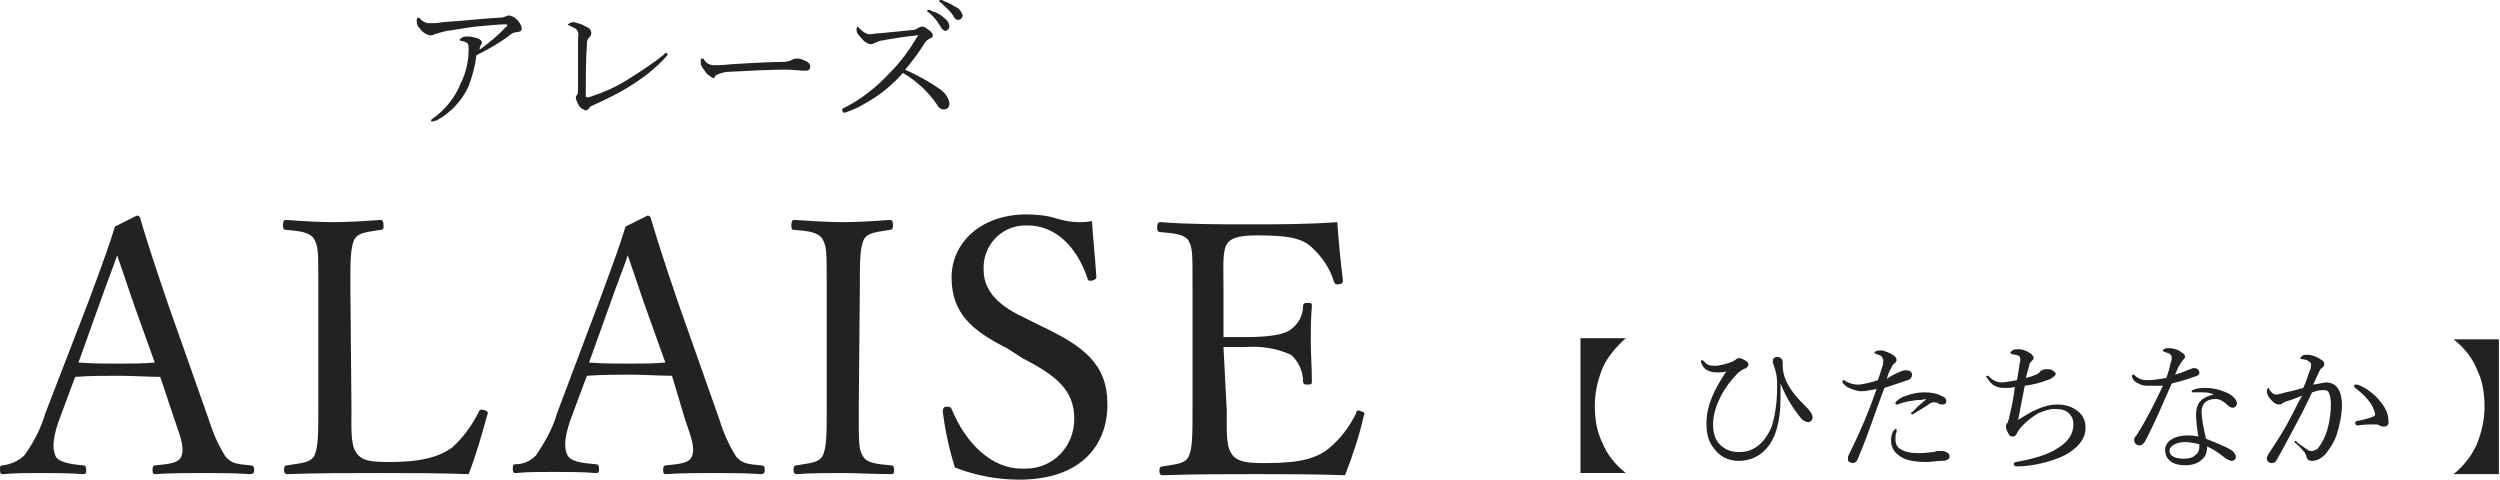 <?xml version="1.0" encoding="utf-8"?>
<!-- Generator: Adobe Illustrator 24.3.0, SVG Export Plug-In . SVG Version: 6.00 Build 0)  -->
<svg version="1.1" xmlns="http://www.w3.org/2000/svg" xmlns:xlink="http://www.w3.org/1999/xlink" x="0px" y="0px"
	 viewBox="0 0 226.2 43.4" style="enable-background:new 0 0 226.2 43.4;" xml:space="preserve">
<style type="text/css">
	.st0{fill-rule:evenodd;clip-rule:evenodd;fill:#222222;}
	.st1{fill:#222222;}
</style>
<g id="text_name_alaise">
	<path id="ALAISE" class="st0" d="M15.8,38c0.6,1.7,0.9,2.6,0.6,3.3c-0.2,0.6-1.2,0.7-2.3,0.8c-0.2,0-0.3,0.1-0.3,0.4
		c0,0.4,0.1,0.4,0.3,0.4c1.3-0.1,3-0.1,4.2-0.1c1.3,0,3,0,4.3,0.1c0.3,0,0.4-0.1,0.4-0.4c0-0.3-0.1-0.4-0.4-0.4
		c-1.2-0.1-1.7-0.2-2.2-0.8c-0.7-1.1-1.2-2.3-1.6-3.6l-3.6-10.2c-1.4-4.1-1.9-5.7-2.5-7.7c0-0.2-0.2-0.3-0.3-0.3c0,0,0,0,0,0l-2,1
		c-0.5,1.6-0.8,2.5-2.4,6.8L4.1,37.4c-0.4,1.4-1.1,2.7-1.9,3.8C1.7,41.7,1,42,0.3,42.1c-0.3,0-0.3,0.1-0.3,0.4
		c0,0.4,0.1,0.4,0.3,0.4c1-0.1,2.1-0.1,3.3-0.1c1.2,0,2.7,0,3.9,0.1c0.3,0,0.3-0.1,0.3-0.4c0-0.3-0.1-0.4-0.3-0.4
		C6.3,42,5.2,41.8,5,41.2c-0.3-0.7-0.2-1.8,0.5-3.6l1.3-3.5c1.4-0.1,2.7-0.1,4-0.1c1.2,0,2.6,0.1,3.7,0.1L15.8,38z M14,32.8
		c-1,0.1-2.2,0.1-3.3,0.1c-1.2,0-2.4,0-3.6-0.1l1.9-5.3c0.7-2,1.2-3.2,1.6-4.4c0.4,1.2,0.8,2.3,1.5,4.4L14,32.8z M31.7,25.7
		c0-2,0-3.4,0.4-4.1c0.4-0.6,1.2-0.6,2.3-0.8c0.3,0,0.3-0.1,0.3-0.4c0-0.4-0.1-0.5-0.3-0.5c-1.3,0.1-2.9,0.2-4.2,0.2
		c-1.3,0-3-0.1-4.3-0.2c-0.2,0-0.3,0.1-0.3,0.5c0,0.3,0.1,0.4,0.3,0.4c1.2,0.1,2.1,0.2,2.5,0.8c0.4,0.7,0.4,1.1,0.4,4.1v11.4
		c0,2.1,0,3.5-0.4,4.2c-0.4,0.6-1.2,0.6-2.4,0.8c-0.2,0-0.3,0.1-0.3,0.4s0.1,0.4,0.3,0.4c2.7-0.1,5.7-0.1,8.3-0.1
		c2.6,0,5.3,0,8.1,0.1c0.7-1.8,1.2-3.6,1.7-5.4c0.1-0.2,0-0.3-0.3-0.4c-0.4-0.1-0.4,0-0.5,0.2c-0.6,1.2-1.4,2.3-2.4,3.2
		c-1,0.7-2.4,1.3-5.6,1.3c-1.4,0-2.6,0-3.1-0.9c-0.5-0.7-0.4-2.5-0.4-3.8L31.7,25.7L31.7,25.7z M62,38c0.6,1.7,0.9,2.6,0.6,3.3
		c-0.2,0.6-1.2,0.7-2.3,0.8c-0.2,0-0.3,0.1-0.3,0.4c0,0.4,0.1,0.4,0.3,0.4c1.3-0.1,3-0.1,4.2-0.1c1.3,0,3,0,4.3,0.1
		c0.3,0,0.4-0.1,0.4-0.4c0-0.3-0.1-0.4-0.4-0.4c-1.2-0.1-1.7-0.2-2.2-0.8c-0.7-1.1-1.2-2.3-1.6-3.6l-3.6-10.2
		c-1.4-4.1-1.9-5.7-2.5-7.7c0-0.2-0.2-0.3-0.3-0.3c0,0,0,0,0,0l-2,1c-0.5,1.6-0.8,2.5-2.4,6.8l-3.8,10.1c-0.4,1.4-1.1,2.6-1.9,3.8
		c-0.5,0.5-1.1,0.8-1.8,0.8c-0.3,0-0.3,0.1-0.3,0.4c0,0.4,0.1,0.4,0.3,0.4c1-0.1,2.1-0.1,3.3-0.1c1.2,0,2.7,0,3.9,0.1
		c0.3,0,0.3-0.1,0.3-0.4c0-0.3-0.1-0.4-0.3-0.4c-1.2-0.1-2.3-0.2-2.6-0.9c-0.3-0.7-0.2-1.8,0.5-3.6l1.3-3.5c1.4-0.1,2.7-0.1,4-0.1
		c1.2,0,2.6,0.1,3.7,0.1L62,38z M60.2,32.8c-1,0.1-2.2,0.1-3.3,0.1c-1.2,0-2.4,0-3.6-0.1l1.9-5.3c0.7-2,1.2-3.2,1.6-4.4
		c0.4,1.2,0.8,2.3,1.5,4.4L60.2,32.8z M77.8,25.7c0-2,0-3.4,0.4-4.1c0.4-0.6,1.2-0.6,2.3-0.8c0.2,0,0.3-0.1,0.3-0.4
		c0-0.4-0.1-0.5-0.3-0.5c-1.3,0.1-2.9,0.2-4.3,0.2c-1.2,0-2.9-0.1-4.3-0.2c-0.2,0-0.3,0.1-0.3,0.5c0,0.4,0.1,0.4,0.3,0.4
		c1.2,0.1,2.1,0.2,2.5,0.8c0.4,0.7,0.4,1.1,0.4,4.1v11.4c0,2.1,0,3.5-0.4,4.2c-0.4,0.6-1.2,0.6-2.3,0.8c-0.2,0-0.3,0.1-0.3,0.4
		s0.1,0.4,0.3,0.4c1.2-0.1,2.9-0.1,4.1-0.1c1.3,0,3,0.1,4.4,0.1c0.3,0,0.3-0.1,0.3-0.4s-0.1-0.4-0.3-0.4c-1.2-0.1-2.2-0.2-2.5-0.8
		c-0.4-0.6-0.4-1.1-0.4-4.2L77.8,25.7L77.8,25.7z M92.5,32.4c3.1,1.6,4.7,2.9,4.7,5.5c0,2.5-1.9,4.5-4.4,4.5c-0.1,0-0.3,0-0.4,0
		c-2.6,0-5-2.2-6.3-5.4c-0.1-0.2-0.2-0.2-0.5-0.2c-0.2,0-0.3,0.2-0.3,0.4c0,0,0,0,0,0c0.2,1.7,0.6,3.5,1.1,5.1
		c1.8,0.7,3.8,1.1,5.8,1.1c5.6,0,8-3.1,8-6.8c0-3.7-2.2-5.3-6-7.1l-1.6-0.8c-2.8-1.3-3.6-2.8-3.6-4.3c-0.1-2.1,1.5-3.9,3.6-4
		c0.1,0,0.3,0,0.4,0c2.4,0,4.4,1.8,5.4,4.8c0,0.2,0.1,0.2,0.4,0.2c0.3-0.1,0.4-0.2,0.4-0.3c-0.1-1.7-0.3-3.5-0.4-5.1
		c-1,0.2-2.1,0.1-3.1-0.2c-0.9-0.3-1.9-0.4-2.8-0.4c-4.2,0-6.8,2.6-6.8,5.7c0,3.2,1.8,4.8,5,6.4L92.5,32.4z M110.7,31.4
		c0.5,0,1.3,0,2,0c1.4-0.1,2.8,0.1,4.1,0.7c0.7,0.6,1.1,1.5,1.1,2.4c0,0.2,0.1,0.3,0.3,0.3c0,0,0,0,0.1,0c0.4,0,0.4-0.1,0.4-0.3
		c0-1.2-0.1-2.4-0.1-3.6c0-1.1,0-2.1,0.1-3.2c0-0.2,0-0.3-0.4-0.3c-0.3,0-0.4,0.1-0.4,0.3c0,0.8-0.4,1.6-1.1,2.1
		c-0.6,0.5-2.1,0.7-4.1,0.7c-0.7,0-1.5,0-2,0v-4.6c0-1.7-0.1-3.2,0.3-3.8c0.4-0.7,1.5-0.8,2.8-0.8c2.5,0,3.9,0.2,4.8,1
		c1,0.9,1.7,1.9,2.1,3.2c0.1,0.2,0.2,0.3,0.5,0.2c0.2,0,0.3-0.1,0.3-0.3c0,0,0-0.1,0-0.1c-0.2-1.6-0.4-3.6-0.5-5.2
		c-2.8,0.2-5.4,0.2-7.9,0.2c-2.6,0-5.5,0-8.1-0.2c-0.2,0-0.3,0.1-0.3,0.5c0,0.3,0.1,0.4,0.3,0.4c1.2,0.1,2.1,0.2,2.5,0.7
		c0.4,0.7,0.4,1.1,0.4,4.1v11.4c0,2.1,0,3.5-0.4,4.2c-0.4,0.6-1.2,0.6-2.3,0.8c-0.2,0-0.3,0.1-0.3,0.4s0.1,0.4,0.3,0.4
		c2.7-0.1,5.7-0.1,8.4-0.1c2.6,0,5.3,0,8.1,0.1c0.7-1.8,1.3-3.6,1.7-5.4c0.1-0.2,0.1-0.3-0.3-0.4c-0.1-0.1-0.3-0.1-0.4,0.1
		c0,0,0,0.1,0,0.1c-0.6,1.2-1.4,2.3-2.5,3.2c-1,0.8-2.4,1.3-5.6,1.3c-1.4,0-2.7,0-3.2-0.9c-0.5-0.7-0.4-2.5-0.4-3.8L110.7,31.4
		L110.7,31.4z"/>
	<path id="アレーズ" class="st0" d="M43.1,5c1-0.5,2.1-1.1,3-1.8c0.2-0.2,0.5-0.3,0.7-0.3c0.2,0,0.4-0.1,0.4-0.3
		C47.2,2.3,47,2,46.8,1.8c-0.2-0.2-0.5-0.4-0.8-0.4c-0.1,0-0.2,0.1-0.3,0.1c-0.2,0.1-0.4,0.1-0.6,0.1c-1.7,0.1-3.3,0.3-5,0.4
		c-0.4,0.1-0.9,0.1-1.3,0.1c-0.3,0-0.6-0.2-0.8-0.4c0-0.1-0.1-0.1-0.2-0.1c-0.1,0.1-0.1,0.2-0.1,0.3c0,0.3,0.1,0.5,0.3,0.7
		c0.2,0.3,0.5,0.5,0.9,0.6c0.1,0,0.3,0,0.4-0.1c0.3-0.1,0.7-0.2,1.1-0.3c0.8-0.1,1.8-0.3,2.7-0.4c1-0.1,2.2-0.2,2.6-0.2
		c0.1,0,0.2,0,0.2,0.1c0,0.1,0,0.1-0.1,0.1c-0.7,0.8-1.6,1.5-2.4,2.1c0-0.1,0-0.3,0.1-0.4c0-0.1,0.1-0.1,0.1-0.2
		c0-0.2-0.1-0.3-0.3-0.4c-0.3-0.1-0.7-0.2-1-0.2c-0.2,0-0.3,0-0.5,0.1c-0.1,0.1-0.2,0.1-0.2,0.2c0,0.1,0.1,0.1,0.1,0.1
		c0.2,0,0.4,0.1,0.6,0.2c0.1,0.2,0.1,0.3,0.1,0.5c0,1.1-0.2,2.1-0.7,3.1c-0.5,1.3-1.4,2.4-2.5,3.2c-0.1,0.1-0.2,0.1-0.2,0.2
		c0,0.1,0.1,0.1,0.1,0.1c0.1,0,0.3-0.1,0.4-0.1c1.3-0.7,2.3-1.8,2.9-3.1C42.7,7,43,6,43.1,5z M60,5c-1,0.8-2.1,1.5-3.2,2.2
		c-1.1,0.7-2.3,1.2-3.5,1.6c-0.1,0-0.1,0-0.2,0c0,0-0.1,0-0.1-0.1c0-1.5,0-3.2,0.1-4.6c0-0.3,0-0.5,0.2-0.7c0.1-0.1,0.2-0.2,0.2-0.4
		c0-0.3-0.2-0.5-0.5-0.6c-0.3-0.2-0.7-0.3-1.1-0.4c-0.2,0-0.4,0.1-0.5,0.2c0,0.1,0,0.1,0.1,0.1c0.2,0.1,0.4,0.2,0.6,0.3
		c0.2,0.2,0.3,0.5,0.2,0.8c0,1.4,0,3.3,0,4.7c0,0.2,0,0.4-0.1,0.5c-0.1,0.1-0.1,0.2-0.1,0.2c0,0.2,0.1,0.4,0.2,0.6
		c0.1,0.3,0.4,0.5,0.7,0.6c0.1,0,0.2-0.1,0.3-0.2c0.1-0.1,0.1-0.2,0.2-0.2c1.3-0.6,2.6-1.2,3.8-2c1.1-0.7,2.1-1.5,3-2.5
		c0.1-0.1,0.1-0.2,0.1-0.2c0-0.1-0.1-0.1-0.2-0.1C60.2,4.8,60.1,4.9,60,5z M65,6.7c0.3-0.1,0.6-0.2,0.9-0.2c1.7-0.1,4-0.2,5.2-0.2
		c0.6,0,1.3,0.1,1.8,0.1c0.2,0,0.4-0.1,0.4-0.3c0,0,0-0.1,0-0.1c0-0.2-0.1-0.4-0.7-0.6c-0.2-0.1-0.3-0.1-0.5-0.1
		c-0.1,0-0.3,0-0.4,0.1c-0.2,0.1-0.5,0.2-0.8,0.2c-1.1,0-2.9,0.1-4.6,0.2c-0.9,0.1-1.4,0.1-1.7,0.1c-0.4,0-0.7-0.2-0.9-0.5
		c0-0.1-0.1-0.1-0.2-0.1c-0.1,0-0.1,0.1-0.1,0.3c0,0.3,0.1,0.5,0.3,0.7c0.2,0.4,0.5,0.6,0.9,0.8C64.7,6.8,64.8,6.8,65,6.7z
		 M81.9,6.3c0.6-0.7,1.2-1.5,1.7-2.3c0.1-0.2,0.3-0.4,0.5-0.5c0.3-0.1,0.3-0.2,0.3-0.3C84.4,3,84.2,2.8,84,2.7
		c-0.2-0.2-0.4-0.3-0.6-0.3c-0.1,0-0.2,0.1-0.3,0.1c-0.1,0.1-0.3,0.2-0.4,0.2c-0.9,0.1-2,0.2-3,0.3c-0.4,0-0.8,0.1-1,0.1
		c-0.3,0-0.6-0.2-0.9-0.5c-0.1-0.1-0.1-0.1-0.2-0.2c-0.1,0.1-0.1,0.2-0.1,0.3c0,0.3,0.2,0.5,0.4,0.7c0.2,0.3,0.5,0.5,0.8,0.6
		c0.1,0,0.3,0,0.4-0.1c0.2-0.1,0.3-0.1,0.5-0.2c1.1-0.2,2.3-0.4,3.4-0.5c0.1,0,0.1,0,0.1,0c0,0,0,0.1-0.1,0.1
		c-0.7,1.2-1.5,2.3-2.5,3.3c-1.2,1.3-2.6,2.4-4.2,3.2c-0.1,0-0.1,0.1-0.1,0.2c0,0.1,0.1,0.1,0.1,0.2c0.1,0,0.2,0,0.4-0.1
		c0.9-0.3,1.7-0.8,2.5-1.3c0.9-0.6,1.8-1.4,2.5-2.2c1.2,0.7,2.3,1.7,3.1,2.9c0.1,0.2,0.3,0.4,0.6,0.4c0.3,0,0.5-0.2,0.5-0.5
		c0,0,0-0.1,0-0.1c-0.1-0.5-0.4-0.9-0.8-1.2C84.1,7.4,83,6.8,81.9,6.3L81.9,6.3z M84,0.9c-0.1,0-0.1,0.1-0.1,0.1
		c0,0.1,0,0.1,0.1,0.1c0.4,0.3,0.8,0.8,1.1,1.3c0.1,0.2,0.2,0.3,0.4,0.4c0.2,0,0.4-0.2,0.4-0.4c0,0,0,0,0,0c0-0.3-0.2-0.6-0.5-0.8
		c-0.3-0.3-0.7-0.5-1.1-0.6C84.2,0.9,84.1,0.9,84,0.9L84,0.9z M85.1,0C85,0,85,0,85,0.1c0,0,0,0,0,0c0,0.1,0,0.1,0.1,0.1
		C85.5,0.6,86,1,86.3,1.5c0.1,0.2,0.2,0.3,0.4,0.3c0.2,0,0.4-0.2,0.4-0.4c0,0,0,0,0,0C87,1,86.7,0.7,86.4,0.6
		c-0.3-0.2-0.7-0.4-1-0.5C85.3,0,85.2,0,85.1,0L85.1,0z"/>
</g>
<g id="text_name_arche">
	<g>
		<path class="st1" d="M147.1,30.6c-1,0.9-1.7,1.8-2.1,2.7c-0.4,1-0.7,2.1-0.7,3.4s0.2,2.4,0.7,3.4c0.4,1,1.1,1.9,2.1,2.7H143V30.6
			H147.1z"/>
		<path class="st1" d="M161.1,34.7c0,0.4,0,0.9,0,1.3c0,1.1-0.1,2-0.4,3c-0.5,1.6-1.7,2.7-3.4,2.7c-0.9,0-1.7-0.4-2.2-1.1
			c-0.5-0.6-0.7-1.3-0.7-2.3c0-1.7,0.8-3.2,1.8-4.7c-0.3,0.1-0.6,0.1-0.8,0.1c-0.5,0-0.8-0.1-1.1-0.3c-0.2-0.2-0.4-0.5-0.4-0.7
			c0-0.1,0-0.1,0.1-0.1c0,0,0.1,0,0.2,0.1c0.2,0.3,0.5,0.4,1,0.4c0.4,0,1.1-0.2,1.6-0.4c0.1-0.1,0.2-0.1,0.3-0.2
			c0.1-0.1,0.2-0.1,0.3-0.1c0.1,0,0.3,0.1,0.5,0.2c0.3,0.2,0.3,0.3,0.3,0.4c0,0.1-0.1,0.2-0.2,0.3c-0.3,0.1-0.6,0.3-0.8,0.5
			c-1.1,1.1-2.2,2.9-2.2,4.6c0,0.8,0.2,1.4,0.6,1.8c0.5,0.5,1,0.7,1.8,0.7c1.5,0,2.4-1.1,2.9-2.3c0.4-1.3,0.5-2.6,0.5-3.7
			c0-0.8-0.1-1.3-0.3-1.8c0-0.1-0.1-0.2-0.1-0.4c0-0.2,0.1-0.4,0.4-0.4c0.3,0,0.5,0.2,0.5,0.5v0.3c0,0.4,0.1,0.8,0.2,1.1
			c0.4,1.1,1.3,2,2,2.7c0.3,0.3,0.5,0.6,0.5,0.9c0,0.2-0.2,0.4-0.4,0.4c-0.2,0-0.5-0.2-0.6-0.3C162.1,36.8,161.6,35.9,161.1,34.7
			L161.1,34.7z"/>
		<path class="st1" d="M172,33.6c0.2-0.1,0.4-0.1,0.5-0.1c0.2,0,0.5,0.1,0.5,0.4c0,0.2-0.1,0.4-0.4,0.5c-0.6,0.2-1.5,0.5-2.1,0.7
			c-0.8,2.1-1.5,4.3-2.4,6.4c-0.1,0.3-0.3,0.4-0.5,0.4c-0.1,0-0.2-0.1-0.3-0.1c-0.1-0.1-0.1-0.2-0.1-0.4c0-0.1,0.1-0.3,0.2-0.5
			c0.9-1.8,1.7-3.7,2.4-5.7c-0.6,0.1-1,0.2-1.4,0.2c-0.4,0-0.9-0.2-1.3-0.4c-0.2-0.2-0.4-0.3-0.4-0.5c0-0.1,0.1-0.1,0.1-0.1
			c0.1,0,0.1,0,0.2,0.1c0.4,0.2,0.7,0.3,1.1,0.3s1.2-0.2,1.8-0.4c0.2-0.5,0.3-0.9,0.4-1.2c0.1-0.2,0.1-0.5,0.1-0.6
			c0-0.1-0.1-0.3-0.2-0.4c-0.2-0.1-0.3-0.1-0.5-0.2c-0.1,0-0.1-0.1-0.1-0.1c0-0.1,0.1-0.1,0.1-0.1c0.2-0.1,0.4-0.1,0.5-0.1
			c0.2,0,0.8,0.2,1.2,0.5c0.2,0.2,0.2,0.3,0.2,0.4c0,0.1-0.1,0.2-0.2,0.3c-0.2,0.1-0.2,0.3-0.4,0.6c-0.2,0.4-0.2,0.6-0.3,0.8
			C171.1,34,171.5,33.8,172,33.6z M171.3,39c0.1-0.1,0.2-0.2,0.2-0.2c0.1,0,0.1,0,0.1,0.1c0,0.1,0,0.1,0,0.2
			c-0.1,0.2-0.1,0.4-0.1,0.6c0,0.4,0.1,0.7,0.4,0.9c0.4,0.3,1.1,0.4,1.7,0.4c0.7,0,1.1-0.1,1.4-0.1c0.2-0.1,0.3-0.1,0.5-0.1
			c0.2,0,0.4,0,0.6,0.1c0.2,0.1,0.3,0.2,0.3,0.4c0,0.2-0.2,0.4-0.7,0.4c-0.4,0-1,0.1-1.4,0.1c-0.9,0-1.9-0.1-2.5-0.6
			c-0.4-0.3-0.7-0.7-0.7-1.4C171.1,39.5,171.2,39.2,171.3,39z M173.4,36.2c-0.5,0.1-1,0.1-1.7,0.4c0,0-0.1,0-0.1,0
			c-0.1,0-0.1-0.1-0.1-0.1c0-0.1,0-0.1,0.1-0.2c0.2-0.2,0.5-0.4,0.9-0.5c0.5-0.2,1.1-0.3,1.6-0.3c0.6,0,1.2,0.1,1.5,0.3
			c0.3,0.1,0.5,0.2,0.5,0.5c0,0.2-0.1,0.3-0.4,0.3c-0.1,0-0.2,0-0.3-0.1c-0.2-0.1-0.3-0.1-0.4-0.1c-0.1,0-0.3,0-0.5,0.2
			c-0.3,0.2-0.8,0.5-1.3,0.8c-0.1,0.1-0.1,0.1-0.2,0.1c0,0-0.1-0.1-0.1-0.1c0,0,0-0.1,0.1-0.1c0.3-0.3,0.7-0.7,1.2-1.1
			c0.1,0,0-0.1,0-0.1C174,36.2,173.6,36.2,173.4,36.2z"/>
		<path class="st1" d="M181.4,35.1c-0.7,0-1.2-0.2-1.6-0.9c0,0-0.1-0.1-0.1-0.1c0-0.1,0.1-0.1,0.1-0.1c0.1,0,0.1,0,0.2,0.1
			c0.4,0.4,0.8,0.5,1.1,0.5c0.3,0,0.8-0.1,1.4-0.2c0.1-0.5,0.1-0.7,0.2-1.2c0-0.2,0.1-0.5,0.1-0.6c0-0.4-0.1-0.4-0.4-0.5
			c-0.1,0-0.3,0-0.4-0.1c-0.1,0-0.1,0-0.1-0.1c0-0.1,0.1-0.1,0.2-0.2c0.1-0.1,0.4-0.1,0.6-0.1c0.2,0,0.6,0.1,0.9,0.3
			c0.2,0.1,0.4,0.3,0.4,0.5c0,0.1-0.1,0.2-0.2,0.3c-0.1,0.1-0.2,0.2-0.2,0.4c-0.1,0.3-0.2,0.7-0.3,1.1c0.8-0.2,1.2-0.4,1.3-0.6
			c0.1-0.1,0.3-0.2,0.6-0.2c0.2,0,0.3,0,0.5,0.1c0.1,0.1,0.3,0.2,0.3,0.3c0,0.2-0.2,0.3-0.5,0.5c-0.5,0.2-1.4,0.5-2.3,0.6
			c-0.2,1-0.4,2.1-0.6,3.1c1.2-0.8,2.4-1.4,3.5-1.4c0.8,0,1.4,0.2,1.9,0.6c0.5,0.4,0.7,0.9,0.7,1.5c0,1.1-0.8,1.9-1.9,2.5
			c-1.2,0.6-3,1-4.3,1c-0.2,0-0.3-0.1-0.3-0.2s0.1-0.2,0.2-0.2c1.2-0.2,2.8-0.6,3.7-1.2c1-0.6,1.5-1.3,1.5-2.2c0-0.4-0.1-0.7-0.4-1
			c-0.3-0.3-0.7-0.4-1.3-0.4c-0.5,0-1,0.2-1.5,0.4c-0.5,0.3-1,0.7-1.3,1c-0.4,0.4-0.5,0.6-0.6,0.8c-0.1,0.2-0.2,0.3-0.4,0.3
			c-0.2,0-0.3-0.1-0.4-0.3c-0.1-0.2-0.2-0.4-0.2-0.6c0-0.1,0-0.2,0.1-0.3c0.1-0.1,0.1-0.2,0.1-0.2c0-0.1,0.1-0.2,0.1-0.4
			c0.2-0.8,0.4-1.7,0.5-2.7C182.1,35.1,181.6,35.1,181.4,35.1z"/>
		<path class="st1" d="M194.4,34.9c-0.3,0-0.6,0-0.9-0.2c-0.3-0.1-0.5-0.3-0.6-0.6c0-0.1,0-0.1,0-0.1c0-0.1,0.1-0.1,0.1-0.1
			c0.1,0,0.1,0,0.2,0.1c0.3,0.3,0.7,0.4,1.1,0.4c0.5,0,1.1-0.1,1.7-0.2c0.2-0.5,0.3-0.9,0.4-1.4c0.1-0.2,0.1-0.3,0.1-0.5
			c0-0.1-0.1-0.2-0.2-0.3c-0.2-0.1-0.4-0.1-0.5-0.2c-0.1,0-0.1,0-0.1-0.1c0-0.1,0.1-0.1,0.1-0.1c0.1-0.1,0.3-0.1,0.5-0.1
			c0.2,0,0.8,0.1,1.1,0.4c0.2,0.1,0.3,0.2,0.3,0.4c0,0.1-0.1,0.2-0.2,0.3c-0.1,0.1-0.2,0.3-0.4,0.6c-0.1,0.2-0.2,0.5-0.3,0.7
			c0.3-0.1,0.7-0.2,1.1-0.4c0.3-0.1,0.5-0.2,0.6-0.2c0.3,0,0.5,0.2,0.5,0.4c0,0.2-0.1,0.3-0.5,0.4c-0.5,0.2-1.2,0.4-2,0.6
			c-0.8,1.8-1.5,3.5-2.4,5.2c-0.1,0.2-0.3,0.4-0.5,0.4c-0.2,0-0.5-0.1-0.5-0.5c0-0.1,0-0.2,0.2-0.4c0.9-1.4,1.7-3,2.4-4.5
			C195.2,34.9,194.7,34.9,194.4,34.9z M200.3,35.7c-0.4-0.2-0.7-0.2-1.1-0.2c-0.2,0-0.4,0-0.6,0c-0.1,0-0.1,0-0.2,0
			c-0.1,0-0.1-0.1-0.1-0.1c0-0.1,0.1-0.1,0.1-0.1c0.4-0.2,0.8-0.2,1.2-0.2c0.8,0,1.7,0.3,2.2,0.6c0.3,0.2,0.6,0.5,0.6,0.8
			c0,0.2-0.2,0.4-0.4,0.4c-0.1,0-0.3-0.1-0.4-0.2c-0.4-0.4-0.8-0.6-1.1-0.6c-0.6,0-1.3,0.2-1.3,1.2c0,0.5,0.2,1.6,0.4,2.4
			c1,0.4,2,0.8,2.4,1.1c0.2,0.2,0.3,0.4,0.3,0.5c0,0.3-0.2,0.4-0.4,0.4c-0.1,0-0.3-0.1-0.5-0.2c-0.5-0.4-1-0.8-1.7-1.1
			c0,0.6-0.2,1-0.5,1.2c-0.3,0.3-0.8,0.5-1.5,0.5c-1.1,0-1.8-0.5-1.8-1.4c0-0.8,0.9-1.3,2-1.3c0.3,0,0.6,0,1,0.1
			c-0.1-0.7-0.2-1.4-0.2-2C198.7,36.3,199.4,35.9,200.3,35.7L200.3,35.7z M197.7,40c-0.7,0-1.4,0.3-1.4,0.8c0,0.4,0.4,0.7,1.3,0.7
			c0.5,0,0.8-0.1,1-0.3c0.3-0.2,0.4-0.5,0.4-0.8c0-0.1,0-0.1,0-0.2C198.6,40.1,198.1,40,197.7,40z"/>
		<path class="st1" d="M210.5,34.6c0.4,0,0.8,0.2,1,0.5c0.3,0.4,0.4,1,0.4,1.5c0,0.9-0.2,1.9-0.5,2.8c-0.2,0.6-0.6,1.2-1,1.7
			c-0.4,0.4-0.8,0.6-1.2,0.6c-0.3,0-0.4-0.1-0.5-0.3c0-0.2-0.1-0.3-0.2-0.5c-0.2-0.2-0.4-0.5-0.8-0.8c-0.1-0.1-0.1-0.1-0.1-0.1
			c0-0.1,0.1-0.1,0.1-0.1c0.1,0,0.1,0,0.1,0.1c0.4,0.3,0.7,0.5,1,0.7c0.1,0.1,0.2,0.1,0.4,0.1c0.2,0,0.3-0.1,0.5-0.2
			c0.4-0.5,0.7-1.1,0.9-1.8c0.2-0.7,0.3-1.6,0.3-2.2s-0.1-0.9-0.2-1.1c-0.1-0.2-0.3-0.2-0.6-0.2c-0.3,0-0.6,0.1-0.9,0.2
			c-0.4,0.8-0.8,1.7-1.2,2.4c-0.7,1.3-1.3,2.5-2,3.7c-0.1,0.2-0.2,0.3-0.5,0.3c-0.2,0-0.4-0.2-0.4-0.4c0-0.2,0.1-0.3,0.2-0.5
			c0.8-1.2,1.5-2.3,2.1-3.5c0.3-0.6,0.6-1.2,0.9-1.7c-0.5,0.2-1,0.4-1.4,0.5c-0.2,0.1-0.3,0.1-0.4,0.2c-0.1,0.1-0.2,0.1-0.3,0.1
			c-0.2,0-0.4-0.1-0.6-0.3c-0.3-0.3-0.5-0.6-0.5-0.9c0-0.1,0.1-0.3,0.1-0.3c0.1,0,0.1,0,0.1,0.1c0.2,0.3,0.4,0.5,0.6,0.5
			c0.3,0,0.5-0.1,0.9-0.2c0.5-0.1,0.9-0.2,1.6-0.4c0.3-0.6,0.4-1.1,0.6-1.6c0.1-0.2,0.1-0.3,0.1-0.5c0-0.1,0-0.2-0.2-0.3
			c-0.1-0.1-0.4-0.2-0.6-0.2c-0.1,0-0.2-0.1-0.2-0.1s0.1-0.1,0.2-0.2c0.1-0.1,0.3-0.1,0.5-0.1c0.4,0,0.9,0.2,1.3,0.5
			c0.2,0.1,0.2,0.3,0.2,0.4c0,0.1-0.1,0.2-0.2,0.3c-0.1,0-0.2,0.2-0.3,0.4c-0.2,0.4-0.3,0.7-0.5,1.1C210,34.7,210.3,34.6,210.5,34.6
			z M215.7,38.6c-0.1,0-0.2,0-0.4-0.1c-0.1-0.1-0.3-0.1-0.5-0.1c-0.4,0-0.9,0-1.5,0.1c-0.1,0-0.2-0.1-0.2-0.2c0-0.1,0-0.1,0.1-0.2
			c0.6-0.1,1-0.2,1.5-0.4c0.2-0.1,0.2-0.1,0.2-0.2c0-0.2-0.2-0.7-0.4-1c-0.5-0.7-0.9-1-1.4-1.4c-0.1-0.1-0.1-0.1-0.1-0.2
			c0-0.1,0.1-0.1,0.2-0.1c0,0,0.1,0,0.1,0c0.6,0.2,1.2,0.6,1.8,1.2c0.5,0.6,1,1.2,1,2C216.2,38.5,215.9,38.6,215.7,38.6z"/>
		<path class="st1" d="M226.2,42.9H222c1-0.8,1.7-1.8,2.1-2.7c0.4-1,0.7-2.1,0.7-3.4s-0.2-2.4-0.7-3.4c-0.4-1-1.1-1.9-2.1-2.7h4.1
			V42.9z"/>
	</g>
</g>
</svg>
